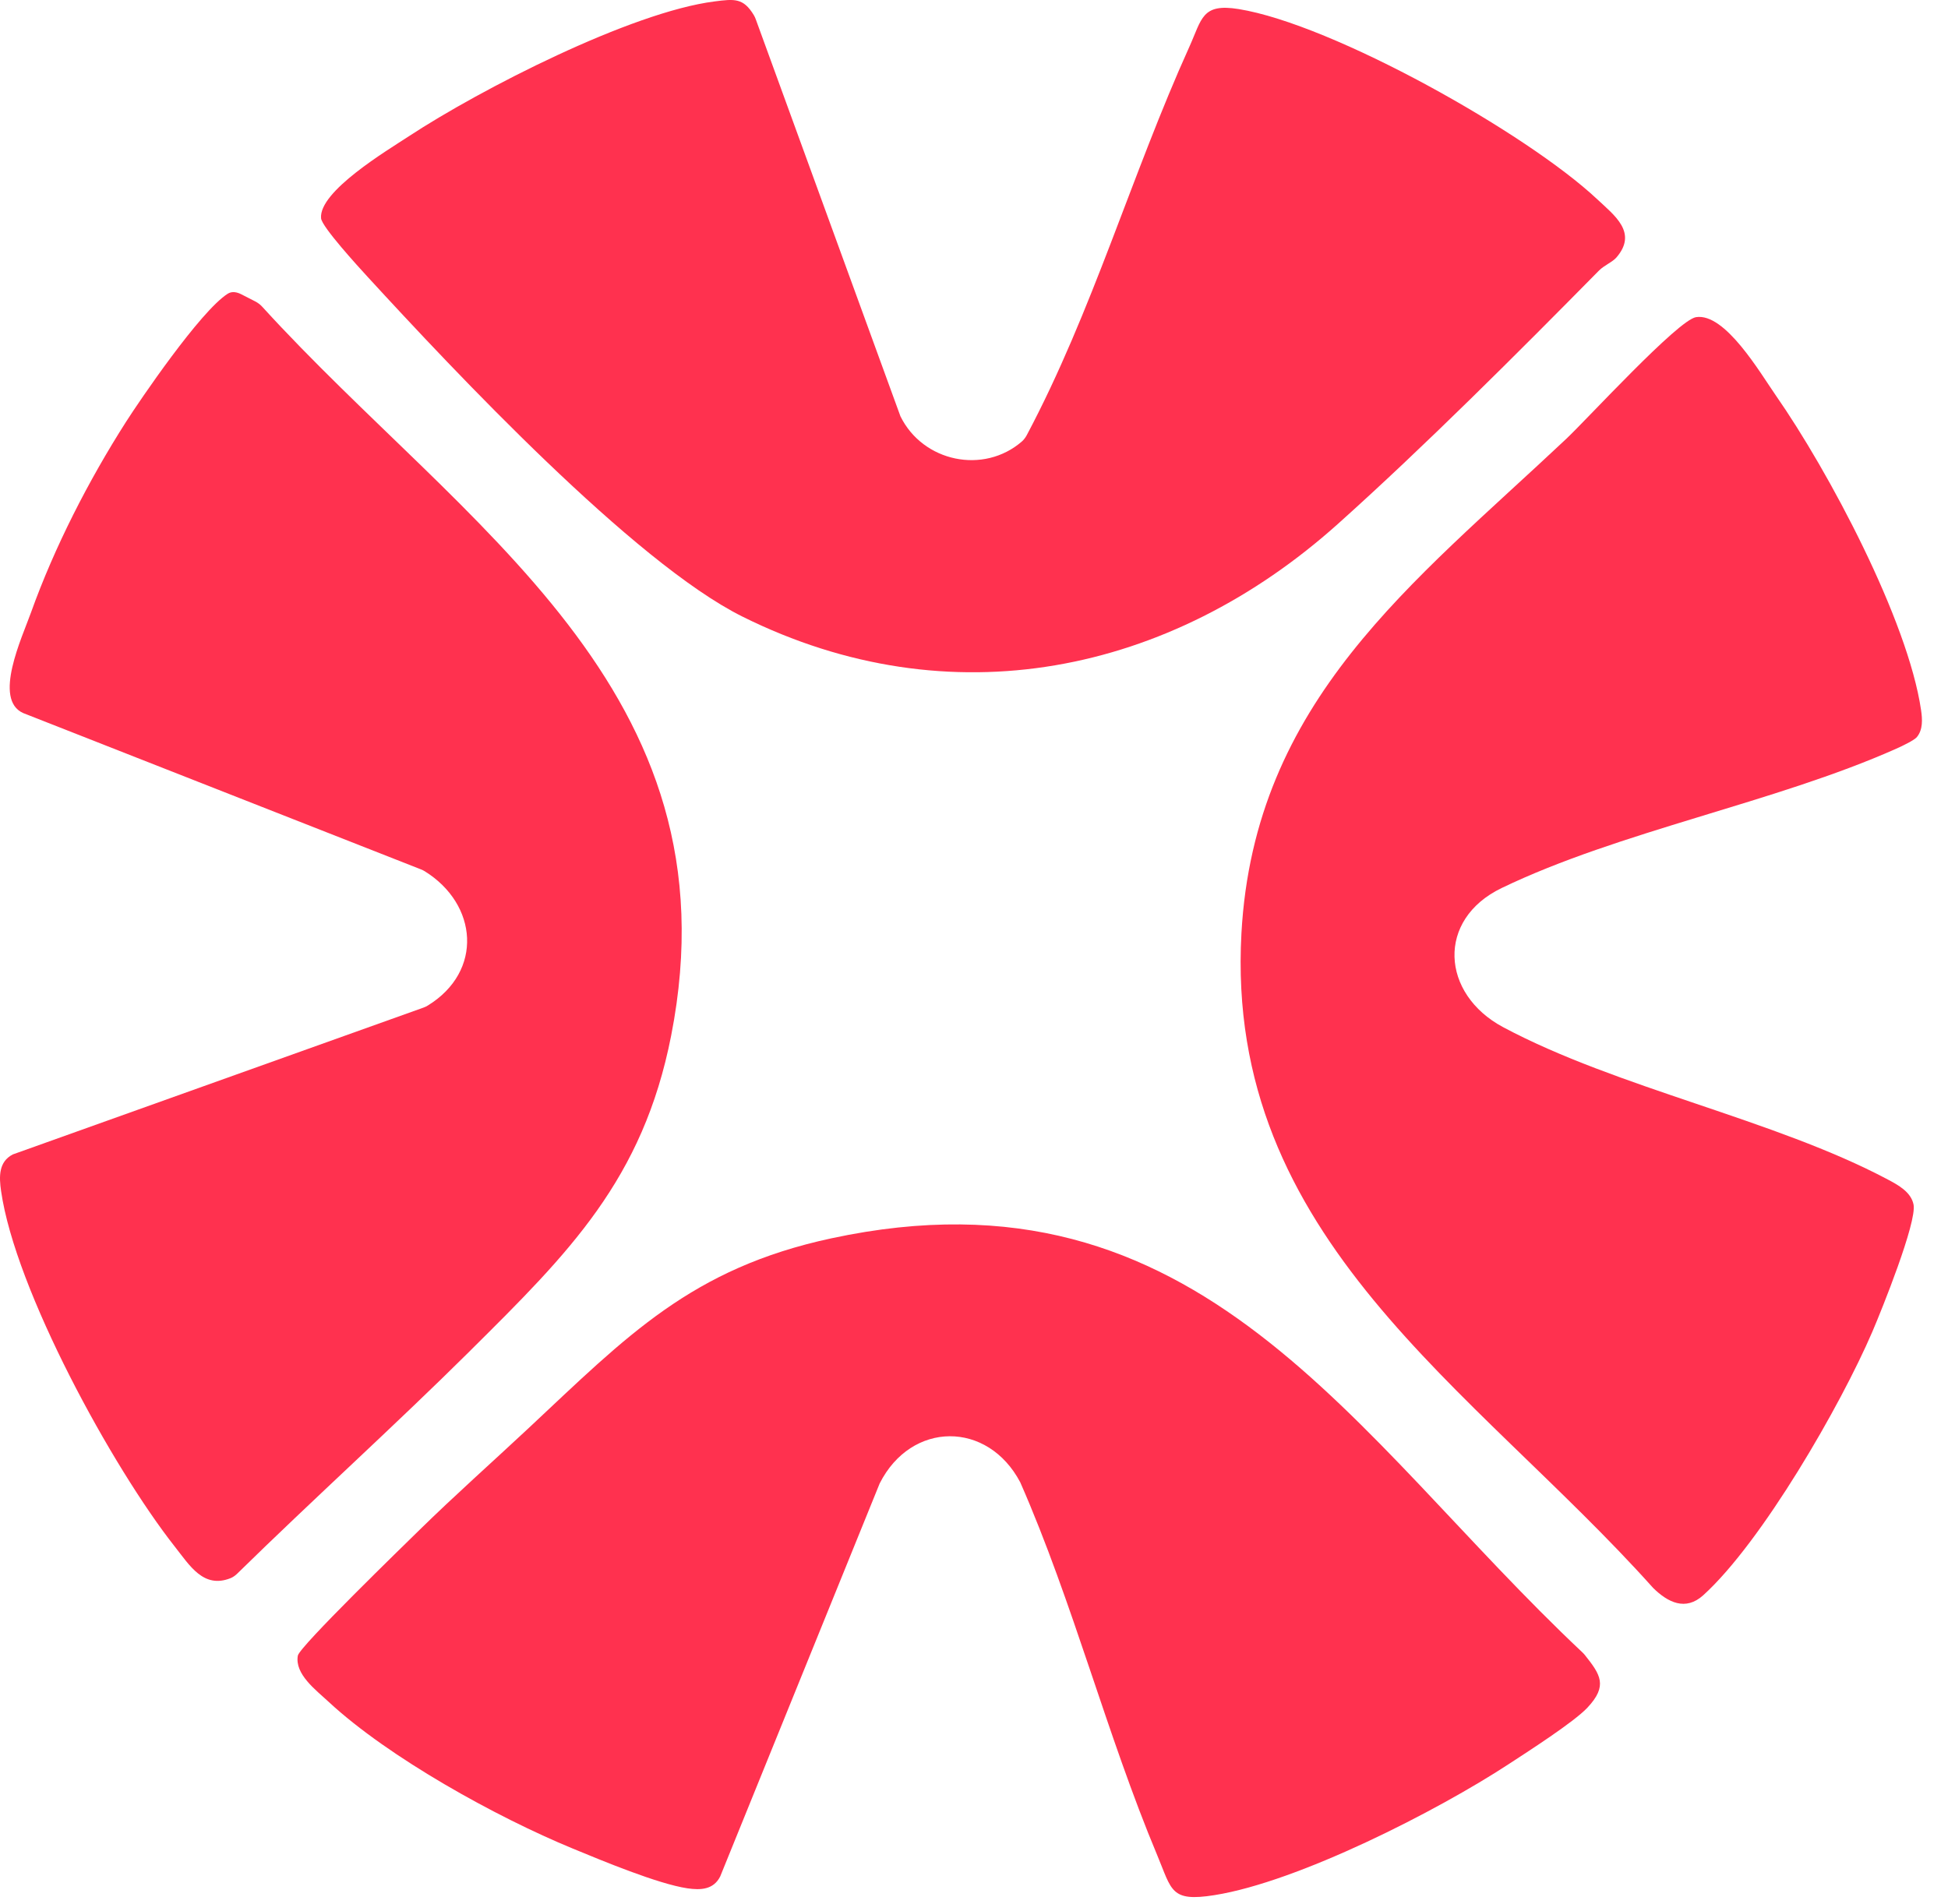 <svg width="45" height="44" viewBox="0 0 45 44" fill="none" xmlns="http://www.w3.org/2000/svg">
<path d="M12.21 32.998C12.21 32.998 12.21 32.998 12.21 32.998C14.489 30.865 15.971 29.306 19.207 28.611C27.736 26.779 31.227 33.166 36.551 38.175C36.572 38.194 36.592 38.216 36.61 38.238C36.973 38.694 37.146 38.948 36.671 39.455C36.356 39.791 35.291 40.473 34.852 40.76C33.194 41.846 29.989 43.48 28.056 43.787C27.038 43.949 27.073 43.679 26.734 42.868C25.565 40.078 24.79 37.032 23.569 34.25C22.819 32.824 21.053 32.827 20.321 34.275L16.637 43.356C16.482 43.662 16.186 43.674 15.881 43.63C15.199 43.529 13.904 42.989 13.226 42.709C11.471 41.986 8.98 40.609 7.594 39.323C7.294 39.044 6.805 38.682 6.88 38.254C6.917 38.045 9.321 35.712 9.692 35.348C10.506 34.55 11.376 33.778 12.209 32.999C12.209 32.999 12.21 32.999 12.21 32.998Z" fill="#FF314F"/>
<path d="M44.282 17.029C44.282 17.03 44.282 17.03 44.282 17.03C44.219 17.106 43.91 17.253 43.797 17.302C40.999 18.547 37.415 19.204 34.689 20.518C33.176 21.247 33.287 22.965 34.722 23.732C37.363 25.143 40.986 25.859 43.612 27.254C43.85 27.38 44.146 27.542 44.204 27.83C44.286 28.237 43.469 30.264 43.253 30.768C42.523 32.469 40.7 35.633 39.345 36.859C38.937 37.228 38.53 37.025 38.189 36.69C34.033 32.048 28.287 28.63 28.678 21.562C28.976 16.191 32.637 13.479 36.182 10.139C36.671 9.678 38.762 7.394 39.179 7.328C39.85 7.222 40.658 8.612 41.023 9.137C42.24 10.883 44.073 14.325 44.378 16.408C44.408 16.615 44.424 16.855 44.282 17.029C44.282 17.029 44.282 17.029 44.282 17.029Z" fill="#FF314F"/>
<path d="M16.507 0.033C16.968 -0.026 17.172 -0.05 17.414 0.35C17.431 0.379 17.445 0.409 17.457 0.441L20.801 9.619C21.322 10.676 22.724 10.965 23.605 10.201C23.652 10.16 23.689 10.109 23.719 10.054C25.235 7.199 26.142 4.028 27.474 1.083C27.767 0.436 27.76 0.072 28.611 0.209C30.791 0.56 35.268 3.075 36.896 4.603C37.3 4.982 37.833 5.372 37.344 5.945C37.247 6.058 37.06 6.128 36.937 6.252C35.049 8.167 32.904 10.315 30.911 12.101C27.033 15.58 21.941 16.63 17.15 14.246C14.643 12.998 10.493 8.577 8.487 6.391C8.285 6.17 7.436 5.244 7.417 5.044C7.358 4.424 8.942 3.478 9.445 3.148C11.099 2.063 14.578 0.278 16.507 0.033Z" fill="#FF314F"/>
<path d="M10.863 31.207C10.863 31.207 10.863 31.208 10.863 31.208C9.104 32.953 7.253 34.621 5.481 36.358C5.435 36.403 5.383 36.441 5.323 36.465C4.7 36.71 4.383 36.172 4.039 35.736C2.592 33.899 0.352 29.803 0.025 27.519C-0.022 27.192 -0.036 26.844 0.296 26.673L9.782 23.281C9.817 23.268 9.851 23.253 9.882 23.233C11.169 22.443 11.039 20.892 9.811 20.13C9.783 20.113 9.754 20.099 9.724 20.087L0.537 16.476C-0.168 16.163 0.51 14.729 0.716 14.152C1.259 12.638 2.049 11.097 2.913 9.744C3.217 9.268 4.631 7.183 5.262 6.786C5.358 6.725 5.474 6.748 5.575 6.8L5.892 6.962C5.957 6.995 6.015 7.039 6.063 7.093C10.717 12.196 17.075 15.926 15.504 23.929C14.851 27.256 13.142 28.945 10.864 31.206C10.864 31.206 10.863 31.207 10.863 31.207Z" fill="#FF314F"/>
</svg>
